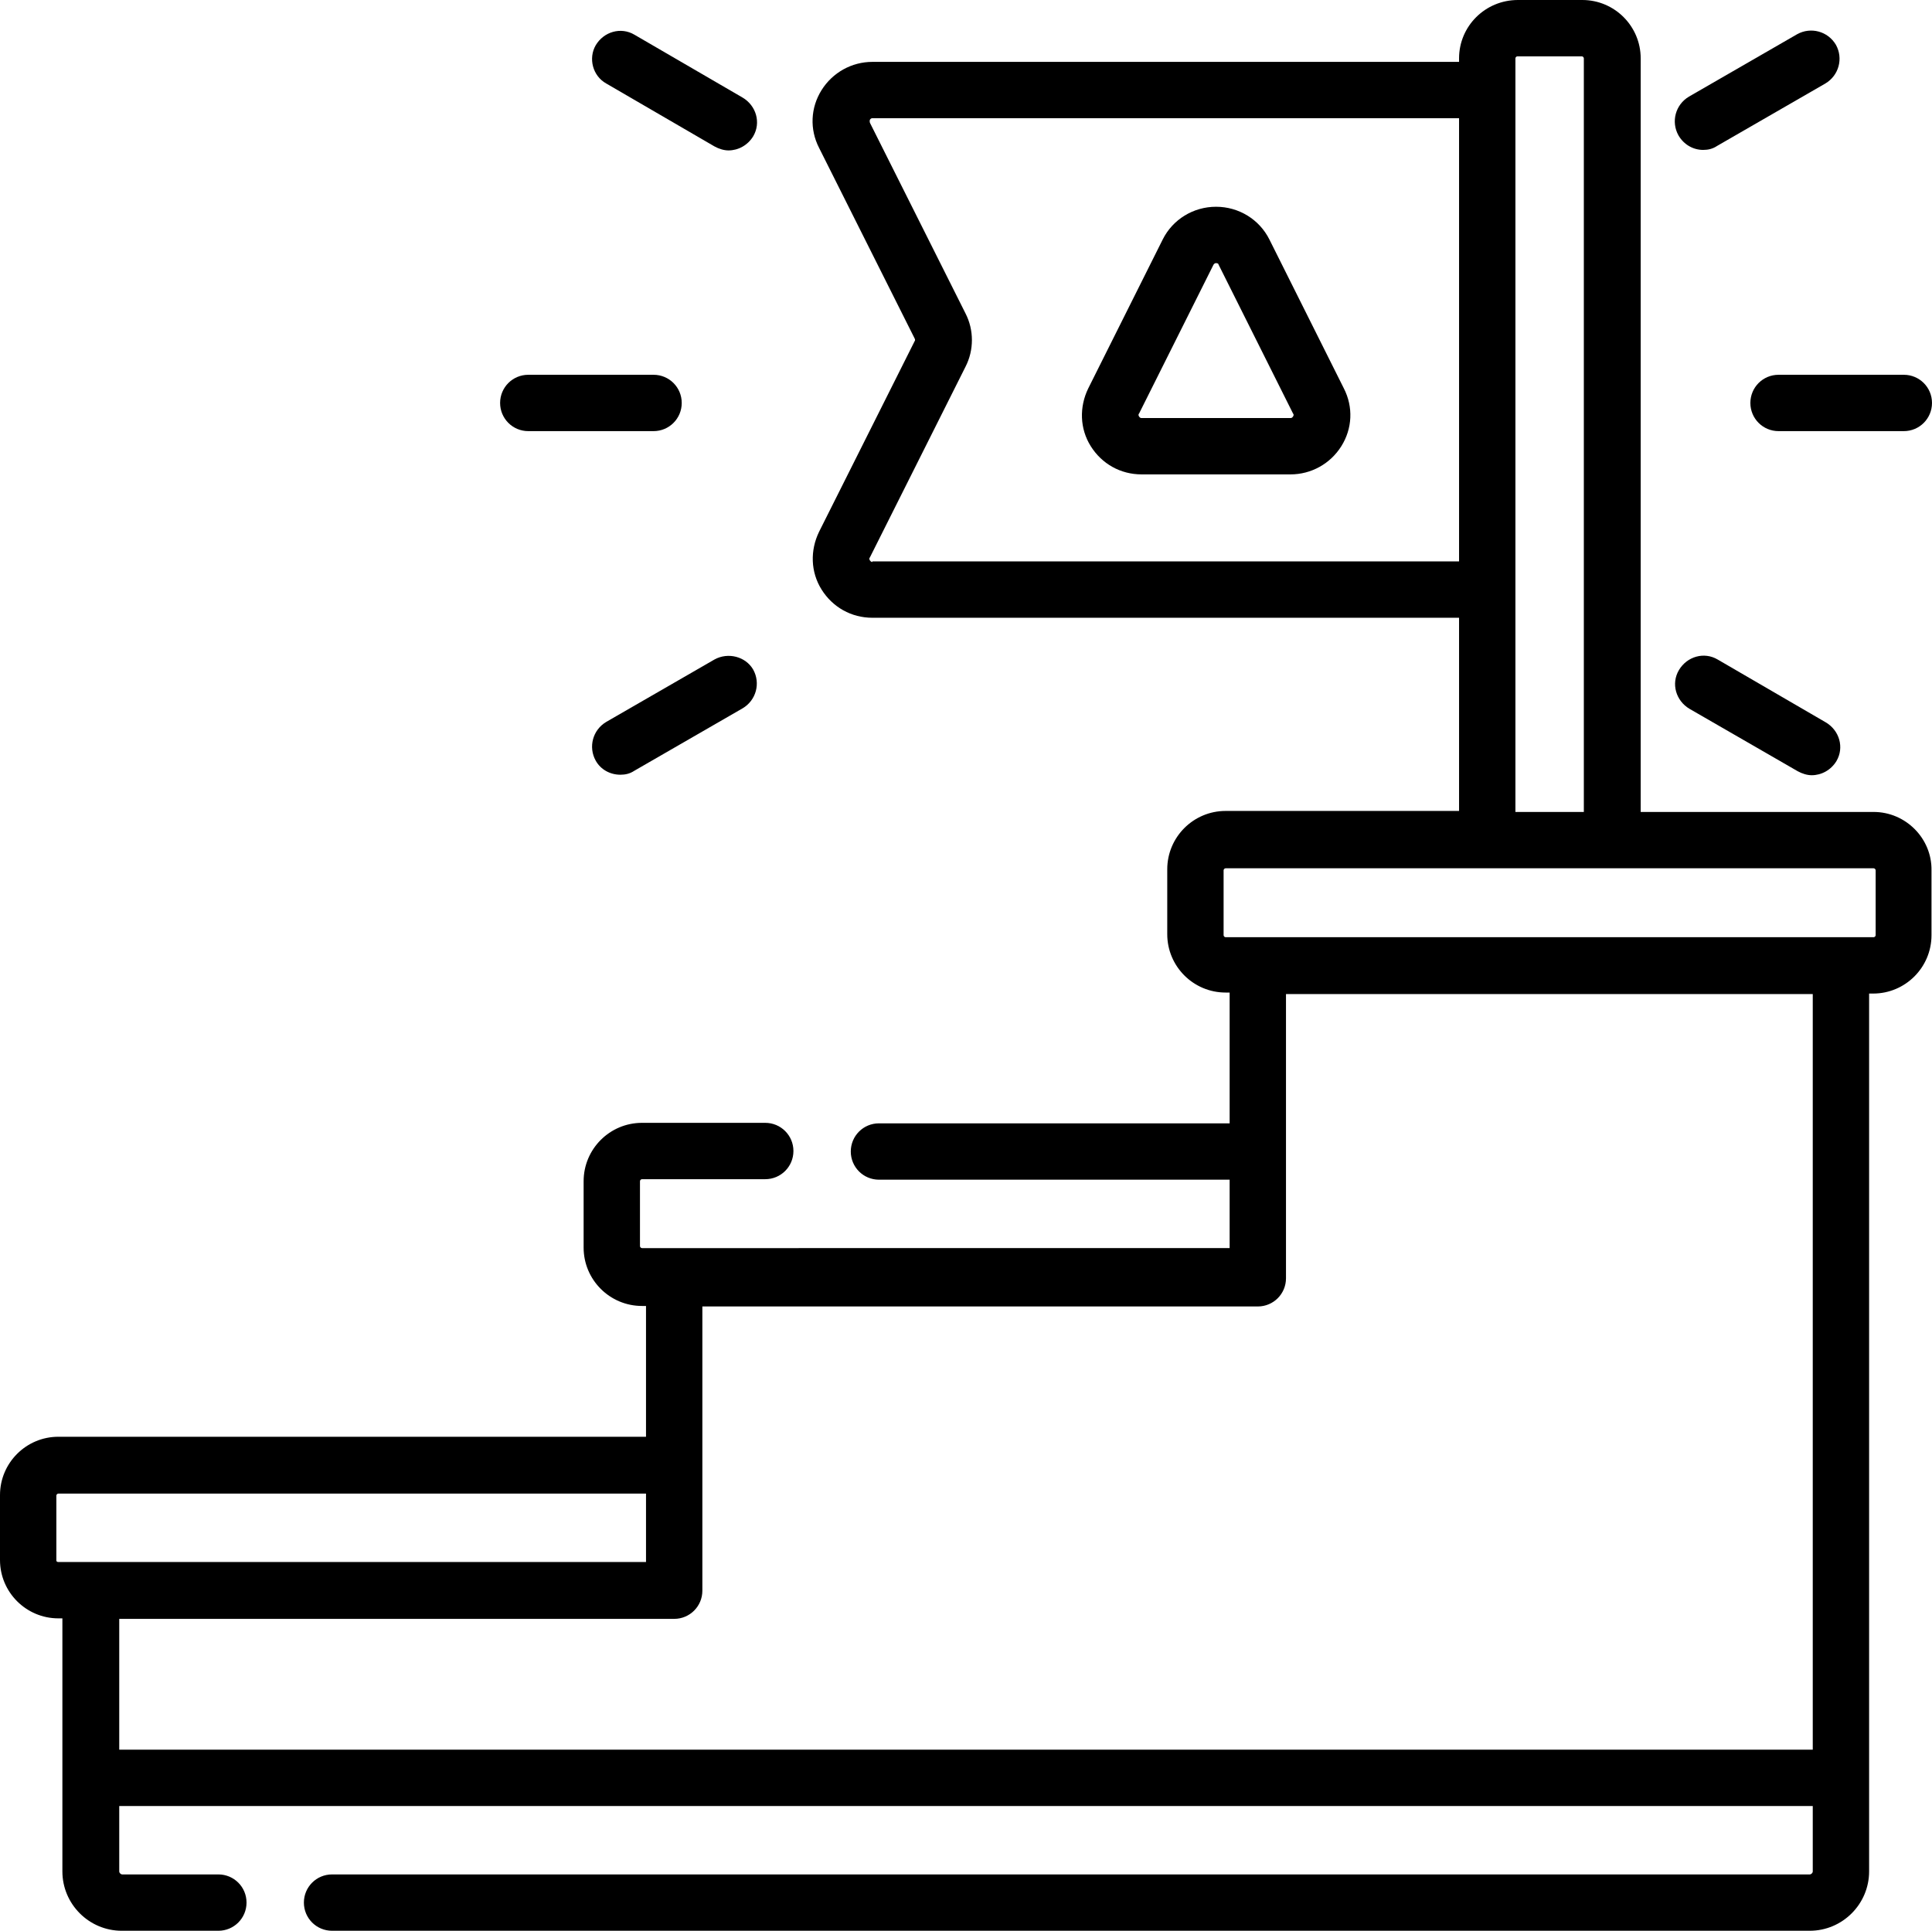<?xml version="1.0" encoding="utf-8"?>
<!-- Generator: Adobe Illustrator 23.1.0, SVG Export Plug-In . SVG Version: 6.00 Build 0)  -->
<svg version="1.1" id="Layer_1" xmlns="http://www.w3.org/2000/svg" xmlns:xlink="http://www.w3.org/1999/xlink" x="0px" y="0px"
	 viewBox="0 0 384 383.9" style="enable-background:new 0 0 384 383.9;" xml:space="preserve">
<g>
	<path d="M372.4,161.4h-46.3V11.6c0-6.4-5.2-11.6-11.6-11.6h-12.8C295.2,0,290,5.2,290,11.6v0.7H173.4c-4.1,0-7.9,2.1-10.1,5.6
		c-2.2,3.5-2.4,7.8-0.5,11.5l19,37.9c0.1,0.2,0.1,0.4,0,0.5l-19,37.9c-1.8,3.7-1.7,8,0.5,11.5c2.2,3.5,5.9,5.6,10.1,5.6H290v38.4
		h-46.4c-6.4,0-11.6,5.2-11.6,11.6v12.9c0,6.4,5.2,11.6,11.6,11.6h0.8v26h-69.7c-3.1,0-5.6,2.5-5.6,5.6c0,3.1,2.5,5.6,5.6,5.6h69.7
		v13.6H127.6c-0.2,0-0.4-0.2-0.4-0.4v-12.9c0-0.2,0.2-0.4,0.4-0.4h24.5c3.1,0,5.6-2.5,5.6-5.6c0-3.1-2.5-5.6-5.6-5.6h-24.5
		c-6.4,0-11.6,5.2-11.6,11.6V248c0,6.4,5.2,11.6,11.6,11.6h0.8v26H11.6c-6.4,0-11.6,5.2-11.6,11.6v12.9c0,6.4,5.2,11.6,11.6,11.6
		h0.8v50.3c0,6.5,5.3,11.8,11.8,11.8h19.2c3.1,0,5.6-2.5,5.6-5.6c0-3.1-2.5-5.6-5.6-5.6H24.3c-0.3,0-0.6-0.3-0.6-0.6v-13h336.6v13
		c0,0.3-0.3,0.6-0.6,0.6H66c-3.1,0-5.6,2.5-5.6,5.6c0,3.1,2.5,5.6,5.6,5.6h293.7c6.5,0,11.8-5.3,11.8-11.8V197.5h0.8
		c6.4,0,11.6-5.2,11.6-11.6v-12.9C384,166.7,378.8,161.4,372.4,161.4L372.4,161.4z M173.4,111.7c-0.1,0-0.3,0-0.5-0.3
		c-0.2-0.3-0.1-0.5,0-0.6l19-37.9c1.7-3.3,1.7-7.3,0-10.6l-19-37.9c0-0.1-0.1-0.3,0-0.6c0.2-0.3,0.4-0.3,0.5-0.3H290v88.1H173.4z
		 M301.2,11.6c0-0.2,0.2-0.4,0.4-0.4h12.8c0.2,0,0.4,0.2,0.4,0.4v149.8h-13.6V11.6z M11.2,310.2v-12.9c0-0.2,0.2-0.4,0.4-0.4h116.8
		v13.6H11.6C11.4,310.5,11.2,310.4,11.2,310.2L11.2,310.2z M360.3,347.8H23.7v-26H134c3.1,0,5.6-2.5,5.6-5.6v-56.5H250
		c3.1,0,5.6-2.5,5.6-5.6v-56.5h104.7V347.8z M372.8,185.9c0,0.2-0.2,0.4-0.4,0.4H243.6c-0.2,0-0.4-0.2-0.4-0.4v-12.9
		c0-0.2,0.2-0.4,0.4-0.4h128.8c0.2,0,0.4,0.2,0.4,0.4V185.9z M372.8,185.9"/>
	<path d="M252.3,47.6c-2-4-6.1-6.5-10.6-6.5c-4.5,0-8.6,2.5-10.6,6.5l-14.8,29.6c-1.8,3.7-1.7,8,0.5,11.5c2.2,3.5,5.9,5.6,10.1,5.6
		h29.6c4.1,0,7.9-2.1,10.1-5.6c2.2-3.5,2.4-7.8,0.5-11.5L252.3,47.6z M257,82.8c-0.2,0.3-0.4,0.3-0.5,0.3h-29.6
		c-0.1,0-0.3,0-0.5-0.3c-0.2-0.3-0.1-0.5,0-0.6l14.8-29.6c0.1-0.1,0.2-0.3,0.5-0.3c0.4,0,0.5,0.2,0.5,0.3L257,82.2
		C257.1,82.3,257.2,82.5,257,82.8L257,82.8z M257,82.8"/>
	<path d="M105,85.7h24.9c3.1,0,5.6-2.5,5.6-5.6c0-3.1-2.5-5.6-5.6-5.6H105c-3.1,0-5.6,2.5-5.6,5.6C99.4,83.2,101.9,85.7,105,85.7
		L105,85.7z M105,85.7"/>
	<path d="M142,131.1l-21.5,12.4c-2.7,1.6-3.6,5-2.1,7.7c1,1.8,2.9,2.8,4.9,2.8c1,0,1.9-0.2,2.8-0.8l21.5-12.4c2.7-1.6,3.6-5,2.1-7.7
		C148.2,130.5,144.7,129.6,142,131.1L142,131.1z M142,131.1"/>
	<path d="M341.4,131.1c-2.7-1.6-6.1-0.6-7.7,2.1c-1.6,2.7-0.6,6.1,2.1,7.7l21.5,12.4c0.9,0.5,1.9,0.8,2.8,0.8c1.9,0,3.8-1,4.9-2.8
		c1.6-2.7,0.6-6.1-2.1-7.7L341.4,131.1z M341.4,131.1"/>
	<path d="M347.9,80.1c0,3.1,2.5,5.6,5.6,5.6h24.9c3.1,0,5.6-2.5,5.6-5.6c0-3.1-2.5-5.6-5.6-5.6h-24.9
		C350.4,74.5,347.9,77,347.9,80.1L347.9,80.1z M347.9,80.1"/>
	<path d="M338.5,29.8c1,0,1.9-0.2,2.8-0.8l21.5-12.4c2.7-1.6,3.6-5,2.1-7.7c-1.6-2.7-5-3.6-7.7-2.1l-21.5,12.4
		c-2.7,1.6-3.6,5-2.1,7.7C334.7,28.8,336.6,29.8,338.5,29.8L338.5,29.8z M338.5,29.8"/>
	<path d="M120.5,16.6L142,29.1c0.9,0.5,1.9,0.8,2.8,0.8c1.9,0,3.8-1,4.9-2.8c1.6-2.7,0.6-6.1-2.1-7.7L126.1,6.9
		c-2.7-1.6-6.1-0.6-7.7,2.1C116.9,11.6,117.8,15.1,120.5,16.6L120.5,16.6z M120.5,16.6"/>
</g>
</svg>
